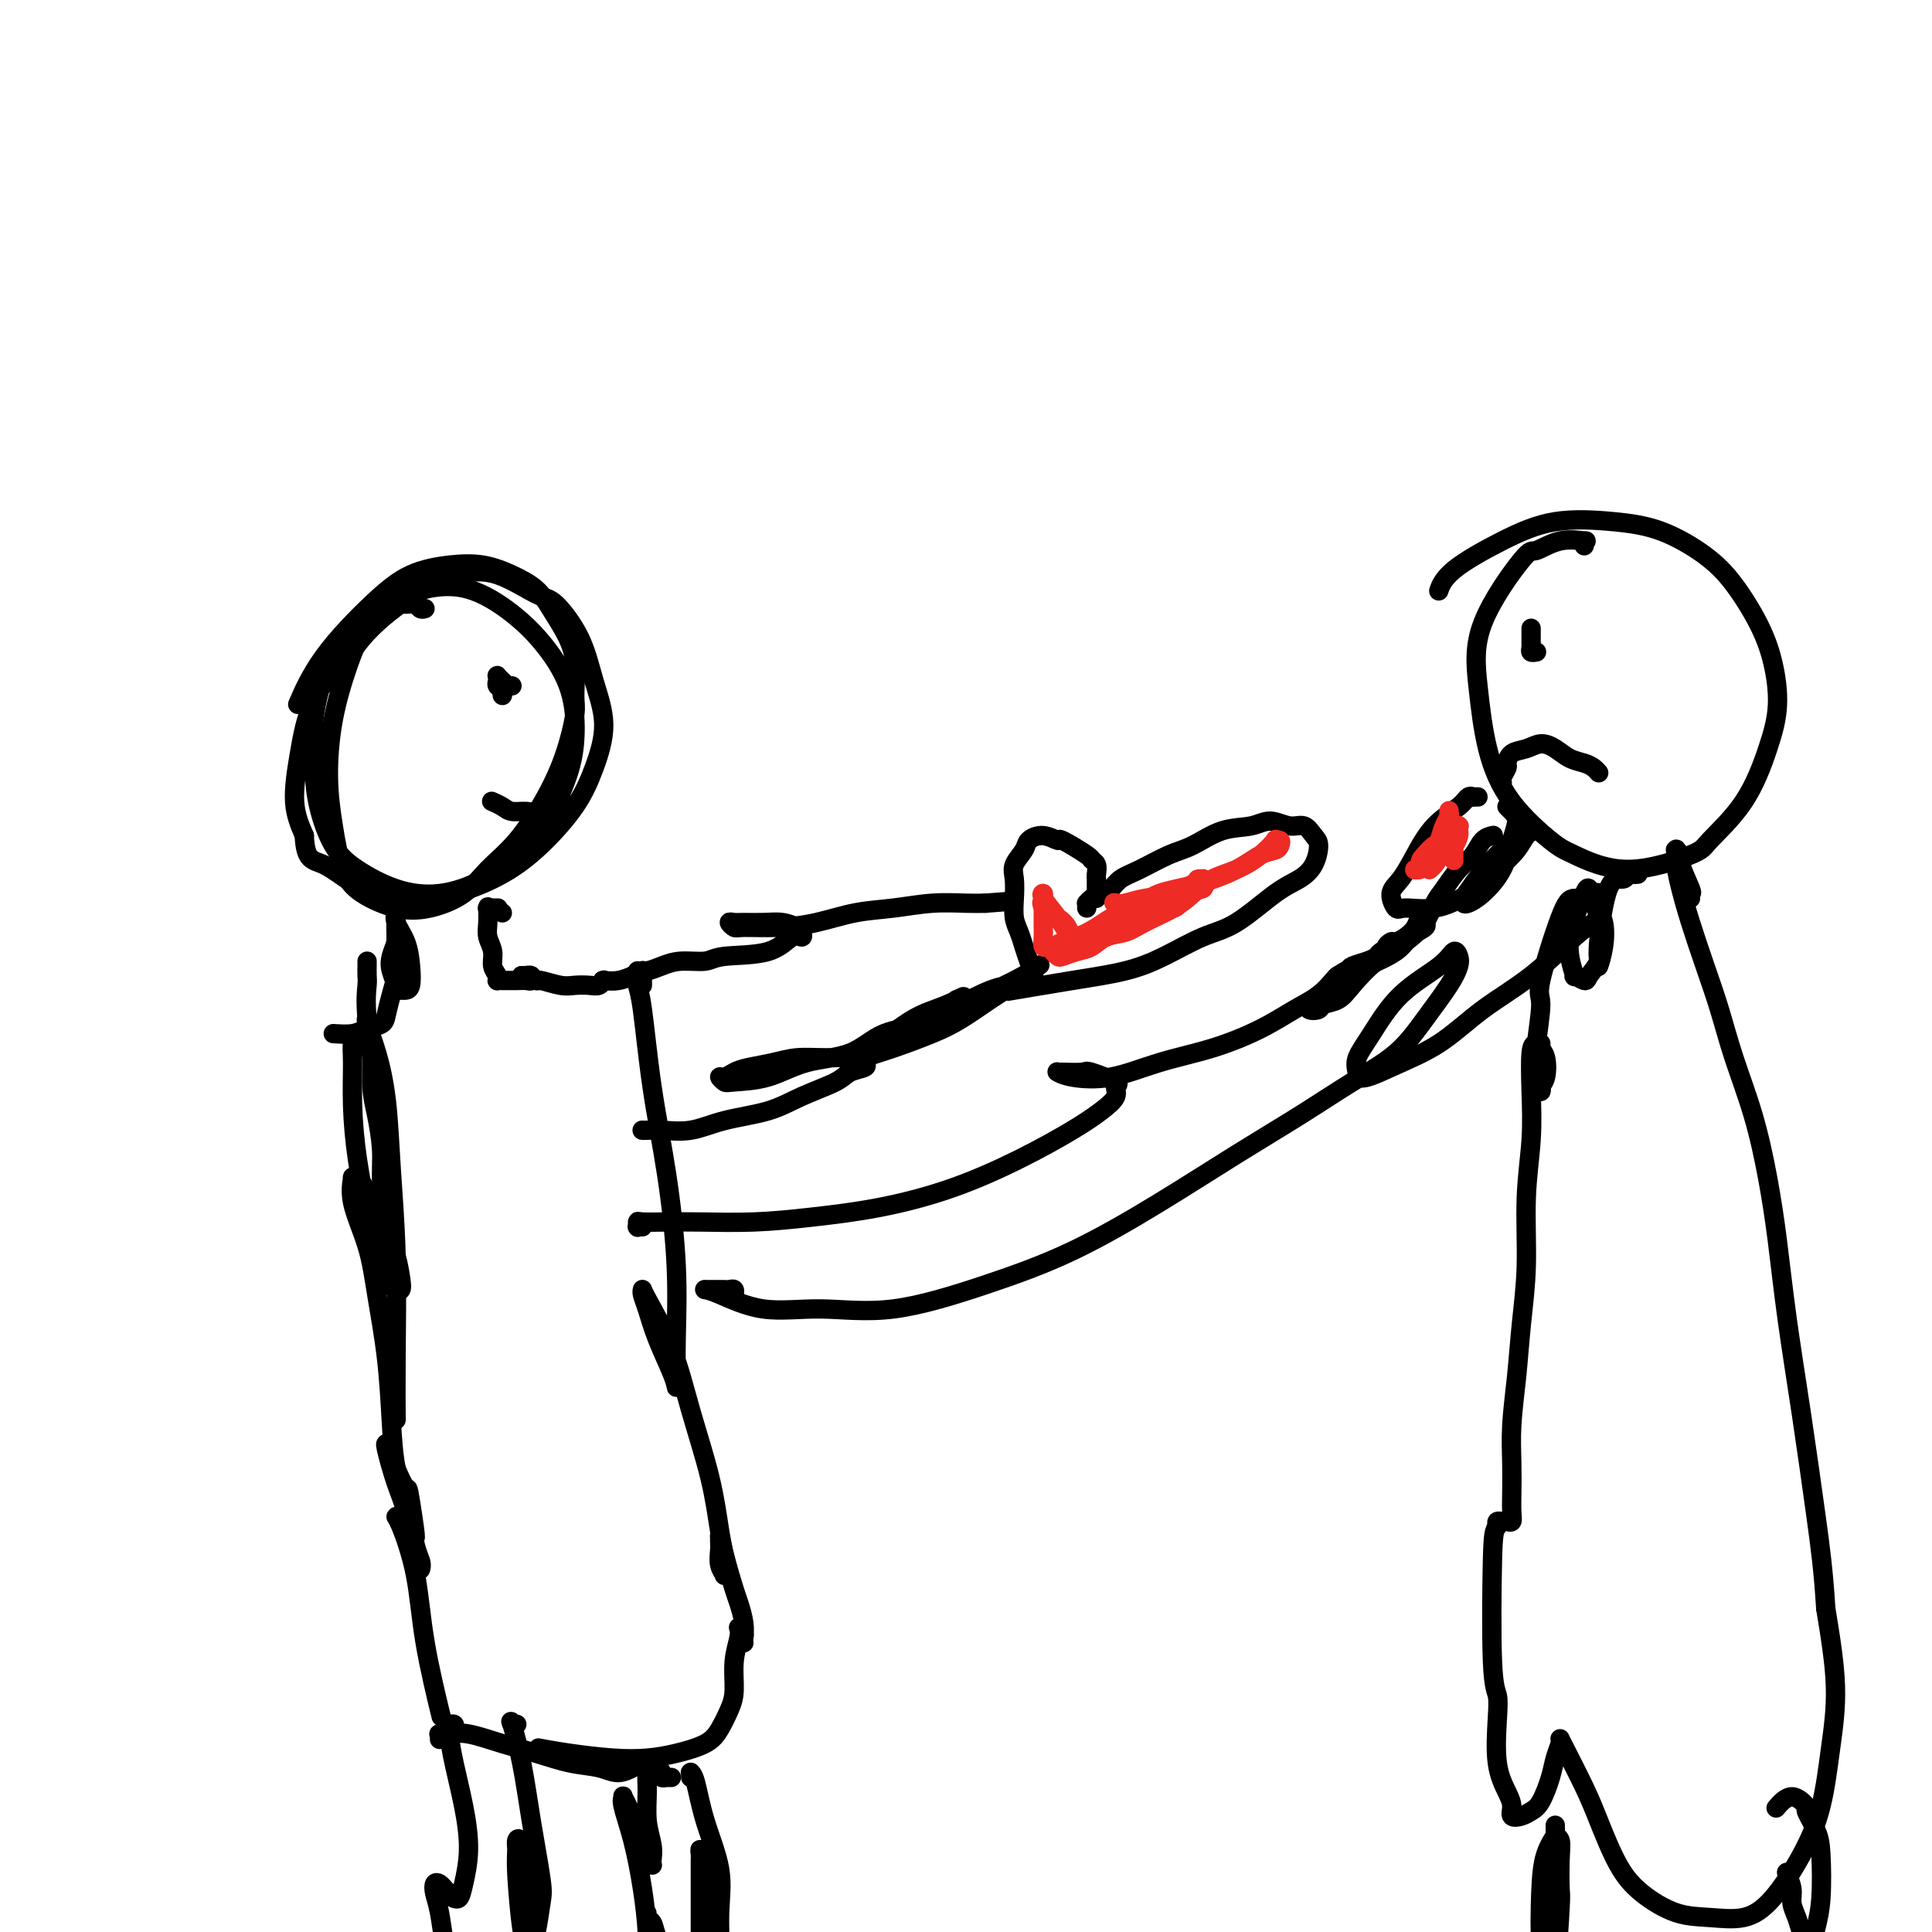 <svg viewBox='0 0 400 400' version='1.1' xmlns='http://www.w3.org/2000/svg' xmlns:xlink='http://www.w3.org/1999/xlink'><g fill='none' stroke='#000000' stroke-width='4' stroke-linecap='round' stroke-linejoin='round'><path d='M80,126c-0.434,0.008 -0.867,0.016 -1,0c-0.133,-0.016 0.035,-0.057 0,0c-0.035,0.057 -0.273,0.213 -1,1c-0.727,0.787 -1.944,2.205 -3,4c-1.056,1.795 -1.952,3.967 -3,7c-1.048,3.033 -2.247,6.926 -3,11c-0.753,4.074 -1.060,8.328 -1,12c0.060,3.672 0.488,6.762 1,10c0.512,3.238 1.109,6.626 2,9c0.891,2.374 2.077,3.735 4,5c1.923,1.265 4.581,2.432 7,3c2.419,0.568 4.597,0.535 7,0c2.403,-0.535 5.031,-1.574 7,-3c1.969,-1.426 3.277,-3.239 5,-5c1.723,-1.761 3.859,-3.468 6,-6c2.141,-2.532 4.288,-5.887 6,-9c1.712,-3.113 2.990,-5.983 4,-9c1.010,-3.017 1.754,-6.179 2,-8c0.246,-1.821 -0.004,-2.301 0,-4c0.004,-1.699 0.264,-4.619 0,-7c-0.264,-2.381 -1.051,-4.225 -2,-6c-0.949,-1.775 -2.060,-3.482 -3,-5c-0.940,-1.518 -1.708,-2.848 -3,-4c-1.292,-1.152 -3.106,-2.127 -5,-3c-1.894,-0.873 -3.867,-1.645 -6,-2c-2.133,-0.355 -4.425,-0.294 -7,0c-2.575,0.294 -5.433,0.819 -8,2c-2.567,1.181 -4.843,3.018 -8,6c-3.157,2.982 -7.196,7.111 -10,11c-2.804,3.889 -4.373,7.540 -5,9c-0.627,1.460 -0.314,0.730 0,0'/><path d='M88,126c-0.331,0.112 -0.661,0.224 -1,0c-0.339,-0.224 -0.686,-0.784 -1,-1c-0.314,-0.216 -0.594,-0.086 -1,0c-0.406,0.086 -0.937,0.130 -2,0c-1.063,-0.130 -2.656,-0.434 -4,0c-1.344,0.434 -2.437,1.604 -4,3c-1.563,1.396 -3.594,3.017 -5,5c-1.406,1.983 -2.187,4.329 -3,7c-0.813,2.671 -1.659,5.666 -2,9c-0.341,3.334 -0.177,7.008 0,10c0.177,2.992 0.368,5.301 1,8c0.632,2.699 1.706,5.788 3,8c1.294,2.212 2.806,3.547 5,5c2.194,1.453 5.068,3.023 8,4c2.932,0.977 5.923,1.359 9,1c3.077,-0.359 6.240,-1.459 9,-3c2.760,-1.541 5.118,-3.521 7,-5c1.882,-1.479 3.289,-2.455 5,-5c1.711,-2.545 3.725,-6.657 5,-10c1.275,-3.343 1.811,-5.915 2,-9c0.189,-3.085 0.031,-6.681 -1,-10c-1.031,-3.319 -2.933,-6.359 -5,-9c-2.067,-2.641 -4.297,-4.881 -7,-7c-2.703,-2.119 -5.879,-4.116 -9,-5c-3.121,-0.884 -6.187,-0.656 -9,0c-2.813,0.656 -5.372,1.741 -8,4c-2.628,2.259 -5.326,5.691 -8,9c-2.674,3.309 -5.325,6.495 -7,10c-1.675,3.505 -2.374,7.328 -3,11c-0.626,3.672 -1.179,7.192 -1,10c0.179,2.808 1.089,4.904 2,7'/><path d='M63,173c0.224,5.421 1.782,4.972 4,6c2.218,1.028 5.094,3.531 8,5c2.906,1.469 5.842,1.904 9,2c3.158,0.096 6.540,-0.147 10,-1c3.460,-0.853 6.999,-2.314 10,-4c3.001,-1.686 5.464,-3.595 8,-6c2.536,-2.405 5.146,-5.305 7,-8c1.854,-2.695 2.953,-5.185 4,-8c1.047,-2.815 2.041,-5.956 2,-9c-0.041,-3.044 -1.117,-5.993 -2,-9c-0.883,-3.007 -1.573,-6.072 -3,-9c-1.427,-2.928 -3.591,-5.718 -5,-7c-1.409,-1.282 -2.063,-1.056 -4,-2c-1.937,-0.944 -5.157,-3.057 -8,-4c-2.843,-0.943 -5.309,-0.714 -8,0c-2.691,0.714 -5.608,1.913 -9,4c-3.392,2.087 -7.259,5.062 -10,8c-2.741,2.938 -4.354,5.839 -5,7c-0.646,1.161 -0.323,0.580 0,0'/><path d='M82,189c0.053,-0.138 0.106,-0.275 0,0c-0.106,0.275 -0.371,0.964 0,2c0.371,1.036 1.379,2.421 2,4c0.621,1.579 0.856,3.352 1,5c0.144,1.648 0.197,3.172 0,4c-0.197,0.828 -0.645,0.959 -1,1c-0.355,0.041 -0.618,-0.008 -1,0c-0.382,0.008 -0.883,0.073 -1,0c-0.117,-0.073 0.151,-0.284 0,-1c-0.151,-0.716 -0.720,-1.936 -1,-3c-0.280,-1.064 -0.271,-1.972 0,-3c0.271,-1.028 0.805,-2.175 1,-3c0.195,-0.825 0.052,-1.329 0,-2c-0.052,-0.671 -0.014,-1.509 0,-2c0.014,-0.491 0.004,-0.635 0,-1c-0.004,-0.365 -0.001,-0.950 0,-1c0.001,-0.050 0.001,0.436 0,1c-0.001,0.564 -0.003,1.206 0,2c0.003,0.794 0.012,1.739 0,3c-0.012,1.261 -0.043,2.838 0,4c0.043,1.162 0.160,1.908 0,3c-0.160,1.092 -0.597,2.531 -1,4c-0.403,1.469 -0.771,2.968 -1,4c-0.229,1.032 -0.319,1.596 -1,2c-0.681,0.404 -1.953,0.647 -3,1c-1.047,0.353 -1.871,0.815 -3,1c-1.129,0.185 -2.565,0.092 -4,0'/><path d='M104,189c0.000,0.000 0.000,0.000 0,0c0.000,0.000 -0.000,0.000 0,0c0.000,0.000 0.000,0.000 0,0'/><path d='M103,188c-0.033,-0.000 -0.065,-0.000 0,0c0.065,0.000 0.228,0.001 0,0c-0.228,-0.001 -0.846,-0.003 -1,0c-0.154,0.003 0.155,0.010 0,0c-0.155,-0.010 -0.775,-0.036 -1,0c-0.225,0.036 -0.056,0.134 0,0c0.056,-0.134 0.000,-0.499 0,0c-0.000,0.499 0.056,1.863 0,3c-0.056,1.137 -0.225,2.046 0,3c0.225,0.954 0.844,1.954 1,3c0.156,1.046 -0.153,2.137 0,3c0.153,0.863 0.766,1.499 1,2c0.234,0.501 0.089,0.866 0,1c-0.089,0.134 -0.122,0.036 0,0c0.122,-0.036 0.400,-0.009 1,0c0.600,0.009 1.521,-0.001 2,0c0.479,0.001 0.517,0.014 1,0c0.483,-0.014 1.412,-0.056 2,0c0.588,0.056 0.834,0.211 1,0c0.166,-0.211 0.251,-0.789 0,-1c-0.251,-0.211 -0.837,-0.057 -1,0c-0.163,0.057 0.096,0.016 0,0c-0.096,-0.016 -0.548,-0.008 -1,0'/><path d='M108,202c1.447,0.088 2.565,0.808 3,1c0.435,0.192 0.186,-0.144 1,0c0.814,0.144 2.691,0.767 4,1c1.309,0.233 2.049,0.077 3,0c0.951,-0.077 2.112,-0.073 3,0c0.888,0.073 1.504,0.215 2,0c0.496,-0.215 0.873,-0.789 1,-1c0.127,-0.211 0.003,-0.060 0,0c-0.003,0.060 0.115,0.030 0,0c-0.115,-0.030 -0.464,-0.060 0,0c0.464,0.060 1.740,0.208 3,0c1.260,-0.208 2.503,-0.774 3,-1c0.497,-0.226 0.249,-0.113 0,0'/><path d='M76,215c0.091,-0.003 0.182,-0.007 0,0c-0.182,0.007 -0.638,0.023 -1,0c-0.362,-0.023 -0.631,-0.086 -1,0c-0.369,0.086 -0.839,0.322 -1,1c-0.161,0.678 -0.013,1.797 0,4c0.013,2.203 -0.110,5.489 0,9c0.110,3.511 0.453,7.245 1,11c0.547,3.755 1.299,7.529 2,11c0.701,3.471 1.351,6.639 2,9c0.649,2.361 1.296,3.913 2,5c0.704,1.087 1.466,1.707 2,2c0.534,0.293 0.841,0.260 1,0c0.159,-0.260 0.169,-0.745 0,-2c-0.169,-1.255 -0.517,-3.279 -1,-5c-0.483,-1.721 -1.100,-3.140 -2,-5c-0.900,-1.860 -2.083,-4.162 -3,-6c-0.917,-1.838 -1.569,-3.213 -2,-4c-0.431,-0.787 -0.642,-0.987 -1,-1c-0.358,-0.013 -0.865,0.160 -1,0c-0.135,-0.160 0.100,-0.653 0,0c-0.100,0.653 -0.535,2.453 0,5c0.535,2.547 2.040,5.841 3,9c0.960,3.159 1.374,6.183 2,10c0.626,3.817 1.464,8.428 2,13c0.536,4.572 0.771,9.106 1,13c0.229,3.894 0.454,7.148 1,10c0.546,2.852 1.414,5.300 2,7c0.586,1.700 0.888,2.650 1,3c0.112,0.350 0.032,0.100 0,0c-0.032,-0.100 -0.016,-0.050 0,0'/><path d='M85,314c1.888,9.504 0.607,0.763 0,-3c-0.607,-3.763 -0.540,-2.549 -1,-3c-0.460,-0.451 -1.445,-2.568 -2,-4c-0.555,-1.432 -0.679,-2.180 -1,-3c-0.321,-0.820 -0.839,-1.712 -1,-2c-0.161,-0.288 0.036,0.029 0,0c-0.036,-0.029 -0.303,-0.405 0,1c0.303,1.405 1.178,4.591 2,7c0.822,2.409 1.593,4.040 2,6c0.407,1.960 0.450,4.251 1,6c0.550,1.749 1.608,2.958 2,4c0.392,1.042 0.117,1.916 0,2c-0.117,0.084 -0.076,-0.622 0,-1c0.076,-0.378 0.188,-0.427 0,-1c-0.188,-0.573 -0.676,-1.670 -1,-3c-0.324,-1.330 -0.483,-2.893 -1,-4c-0.517,-1.107 -1.392,-1.758 -2,-2c-0.608,-0.242 -0.951,-0.077 -1,0c-0.049,0.077 0.194,0.065 1,2c0.806,1.935 2.175,5.818 3,10c0.825,4.182 1.107,8.664 2,14c0.893,5.336 2.398,11.524 3,14c0.602,2.476 0.301,1.238 0,0'/><path d='M132,201c0.019,0.248 0.039,0.496 0,1c-0.039,0.504 -0.136,1.264 0,2c0.136,0.736 0.506,1.446 1,5c0.494,3.554 1.113,9.950 2,16c0.887,6.050 2.041,11.754 3,18c0.959,6.246 1.721,13.034 2,19c0.279,5.966 0.073,11.110 0,15c-0.073,3.890 -0.015,6.528 0,8c0.015,1.472 -0.013,1.780 0,2c0.013,0.220 0.066,0.354 0,0c-0.066,-0.354 -0.252,-1.195 -1,-3c-0.748,-1.805 -2.057,-4.575 -3,-7c-0.943,-2.425 -1.519,-4.507 -2,-6c-0.481,-1.493 -0.867,-2.398 -1,-3c-0.133,-0.602 -0.012,-0.900 0,-1c0.012,-0.100 -0.085,-0.002 1,2c1.085,2.002 3.352,5.907 5,10c1.648,4.093 2.676,8.372 4,13c1.324,4.628 2.943,9.604 4,14c1.057,4.396 1.552,8.213 2,11c0.448,2.787 0.848,4.546 1,6c0.152,1.454 0.055,2.604 0,3c-0.055,0.396 -0.067,0.037 0,0c0.067,-0.037 0.214,0.249 0,0c-0.214,-0.249 -0.789,-1.033 -1,-2c-0.211,-0.967 -0.056,-2.115 0,-3c0.056,-0.885 0.015,-1.505 0,-2c-0.015,-0.495 -0.004,-0.864 0,-1c0.004,-0.136 0.001,-0.039 0,0c-0.001,0.039 -0.001,0.019 0,0'/><path d='M149,318c-0.038,-0.722 0.368,1.473 1,4c0.632,2.527 1.490,5.384 2,7c0.510,1.616 0.673,1.989 1,3c0.327,1.011 0.819,2.660 1,4c0.181,1.340 0.049,2.370 0,3c-0.049,0.630 -0.017,0.858 0,1c0.017,0.142 0.019,0.196 0,0c-0.019,-0.196 -0.058,-0.642 0,-1c0.058,-0.358 0.213,-0.628 0,-1c-0.213,-0.372 -0.793,-0.846 -1,-1c-0.207,-0.154 -0.041,0.013 0,0c0.041,-0.013 -0.044,-0.206 0,0c0.044,0.206 0.216,0.810 0,2c-0.216,1.190 -0.821,2.966 -1,5c-0.179,2.034 0.067,4.327 0,6c-0.067,1.673 -0.449,2.725 -1,4c-0.551,1.275 -1.273,2.773 -2,4c-0.727,1.227 -1.459,2.182 -3,3c-1.541,0.818 -3.892,1.497 -6,2c-2.108,0.503 -3.974,0.828 -6,1c-2.026,0.172 -4.213,0.190 -7,0c-2.787,-0.190 -6.173,-0.590 -9,-1c-2.827,-0.410 -5.093,-0.832 -6,-1c-0.907,-0.168 -0.453,-0.084 0,0'/><path d='M139,368c-0.414,-0.002 -0.828,-0.003 -1,0c-0.172,0.003 -0.102,0.011 0,0c0.102,-0.011 0.235,-0.042 0,0c-0.235,0.042 -0.837,0.156 -1,0c-0.163,-0.156 0.114,-0.582 0,-1c-0.114,-0.418 -0.620,-0.830 -1,-1c-0.380,-0.170 -0.634,-0.100 -1,0c-0.366,0.100 -0.844,0.230 -1,1c-0.156,0.770 0.011,2.182 0,4c-0.011,1.818 -0.198,4.043 0,6c0.198,1.957 0.783,3.645 1,5c0.217,1.355 0.066,2.377 0,3c-0.066,0.623 -0.049,0.847 0,1c0.049,0.153 0.128,0.233 0,0c-0.128,-0.233 -0.465,-0.781 -1,-2c-0.535,-1.219 -1.269,-3.109 -2,-5c-0.731,-1.891 -1.458,-3.785 -2,-5c-0.542,-1.215 -0.899,-1.753 -1,-2c-0.101,-0.247 0.054,-0.203 0,0c-0.054,0.203 -0.316,0.564 0,2c0.316,1.436 1.209,3.947 2,7c0.791,3.053 1.480,6.650 2,10c0.520,3.350 0.871,6.455 1,9c0.129,2.545 0.034,4.530 0,6c-0.034,1.470 -0.009,2.423 0,3c0.009,0.577 0.002,0.776 0,1c-0.002,0.224 -0.001,0.472 0,0c0.001,-0.472 0.000,-1.662 0,-3c-0.000,-1.338 -0.000,-2.822 0,-4c0.000,-1.178 0.000,-2.051 0,-3c-0.000,-0.949 -0.000,-1.975 0,-3'/><path d='M134,397c-0.052,-1.887 -0.182,-0.603 0,0c0.182,0.603 0.676,0.527 1,1c0.324,0.473 0.479,1.495 1,3c0.521,1.505 1.407,3.492 2,6c0.593,2.508 0.891,5.537 1,8c0.109,2.463 0.029,4.359 0,6c-0.029,1.641 -0.008,3.028 0,4c0.008,0.972 0.002,1.531 0,2c-0.002,0.469 -0.001,0.848 0,1c0.001,0.152 0.000,0.076 0,0'/><path d='M143,368c-0.006,-0.426 -0.011,-0.852 0,-1c0.011,-0.148 0.039,-0.016 0,0c-0.039,0.016 -0.144,-0.082 0,0c0.144,0.082 0.537,0.345 1,2c0.463,1.655 0.997,4.701 2,8c1.003,3.299 2.476,6.849 3,10c0.524,3.151 0.099,5.902 0,9c-0.099,3.098 0.127,6.543 0,9c-0.127,2.457 -0.608,3.925 -1,5c-0.392,1.075 -0.693,1.757 -1,2c-0.307,0.243 -0.618,0.047 -1,0c-0.382,-0.047 -0.834,0.055 -1,0c-0.166,-0.055 -0.044,-0.265 0,-1c0.044,-0.735 0.012,-1.994 0,-4c-0.012,-2.006 -0.003,-4.760 0,-7c0.003,-2.240 0.000,-3.965 0,-6c-0.000,-2.035 0.003,-4.378 0,-6c-0.003,-1.622 -0.012,-2.522 0,-3c0.012,-0.478 0.044,-0.533 0,-1c-0.044,-0.467 -0.165,-1.345 0,-1c0.165,0.345 0.616,1.915 1,4c0.384,2.085 0.702,4.685 1,8c0.298,3.315 0.577,7.344 1,11c0.423,3.656 0.990,6.939 1,10c0.010,3.061 -0.536,5.901 -1,8c-0.464,2.099 -0.847,3.457 -1,4c-0.153,0.543 -0.077,0.272 0,0'/><path d='M91,360c0.003,0.113 0.006,0.227 0,0c-0.006,-0.227 -0.020,-0.794 0,-1c0.020,-0.206 0.075,-0.049 0,0c-0.075,0.049 -0.280,-0.009 0,0c0.280,0.009 1.045,0.086 2,0c0.955,-0.086 2.100,-0.336 4,0c1.900,0.336 4.556,1.258 7,2c2.444,0.742 4.676,1.306 7,2c2.324,0.694 4.739,1.520 7,2c2.261,0.480 4.369,0.613 6,1c1.631,0.387 2.785,1.027 4,1c1.215,-0.027 2.490,-0.722 3,-1c0.510,-0.278 0.255,-0.139 0,0'/><path d='M94,358c0.114,-0.430 0.229,-0.860 0,-1c-0.229,-0.140 -0.801,0.010 -1,0c-0.199,-0.010 -0.024,-0.179 0,0c0.024,0.179 -0.102,0.705 0,2c0.102,1.295 0.431,3.360 1,6c0.569,2.640 1.378,5.856 2,9c0.622,3.144 1.057,6.216 1,9c-0.057,2.784 -0.607,5.279 -1,7c-0.393,1.721 -0.630,2.669 -1,3c-0.370,0.331 -0.872,0.047 -1,0c-0.128,-0.047 0.120,0.144 0,0c-0.120,-0.144 -0.607,-0.622 -1,-1c-0.393,-0.378 -0.691,-0.656 -1,-1c-0.309,-0.344 -0.630,-0.755 -1,-1c-0.370,-0.245 -0.789,-0.323 -1,0c-0.211,0.323 -0.214,1.047 0,2c0.214,0.953 0.646,2.136 1,4c0.354,1.864 0.631,4.408 1,6c0.369,1.592 0.831,2.231 1,3c0.169,0.769 0.046,1.669 0,2c-0.046,0.331 -0.013,0.095 0,0c0.013,-0.095 0.007,-0.047 0,0'/><path d='M107,357c-0.374,0.169 -0.748,0.339 -1,0c-0.252,-0.339 -0.382,-1.185 0,0c0.382,1.185 1.276,4.401 2,8c0.724,3.599 1.277,7.581 2,12c0.723,4.419 1.616,9.276 2,12c0.384,2.724 0.258,3.317 0,5c-0.258,1.683 -0.647,4.456 -1,6c-0.353,1.544 -0.669,1.858 -1,2c-0.331,0.142 -0.678,0.112 -1,0c-0.322,-0.112 -0.619,-0.306 -1,-3c-0.381,-2.694 -0.845,-7.889 -1,-11c-0.155,-3.111 0.001,-4.139 0,-5c-0.001,-0.861 -0.158,-1.557 0,-2c0.158,-0.443 0.630,-0.634 1,1c0.370,1.634 0.638,5.094 1,9c0.362,3.906 0.818,8.259 1,10c0.182,1.741 0.091,0.871 0,0'/><path d='M106,142c-0.445,-0.023 -0.890,-0.045 -1,0c-0.110,0.045 0.114,0.159 0,0c-0.114,-0.159 -0.568,-0.589 -1,-1c-0.432,-0.411 -0.844,-0.801 -1,-1c-0.156,-0.199 -0.056,-0.206 0,0c0.056,0.206 0.068,0.626 0,1c-0.068,0.374 -0.215,0.704 0,1c0.215,0.296 0.791,0.559 1,1c0.209,0.441 0.052,1.060 0,1c-0.052,-0.060 -0.000,-0.801 0,-1c0.000,-0.199 -0.051,0.142 0,0c0.051,-0.142 0.206,-0.769 0,-1c-0.206,-0.231 -0.773,-0.066 -1,0c-0.227,0.066 -0.113,0.033 0,0'/><path d='M102,166c-0.186,-0.082 -0.372,-0.164 0,0c0.372,0.164 1.302,0.572 2,1c0.698,0.428 1.165,0.874 2,1c0.835,0.126 2.038,-0.069 3,0c0.962,0.069 1.682,0.403 3,0c1.318,-0.403 3.234,-1.544 4,-2c0.766,-0.456 0.383,-0.228 0,0'/><path d='M76,199c-0.001,0.475 -0.002,0.950 0,1c0.002,0.050 0.007,-0.324 0,0c-0.007,0.324 -0.026,1.348 0,2c0.026,0.652 0.098,0.934 0,2c-0.098,1.066 -0.366,2.917 0,7c0.366,4.083 1.366,10.397 2,15c0.634,4.603 0.902,7.494 1,10c0.098,2.506 0.026,4.626 0,6c-0.026,1.374 -0.007,2.001 0,3c0.007,0.999 0.003,2.370 0,3c-0.003,0.630 -0.003,0.519 0,0c0.003,-0.519 0.011,-1.445 0,-2c-0.011,-0.555 -0.040,-0.738 0,-2c0.040,-1.262 0.151,-3.601 0,-6c-0.151,-2.399 -0.562,-4.856 -1,-7c-0.438,-2.144 -0.902,-3.975 -1,-6c-0.098,-2.025 0.170,-4.245 0,-6c-0.170,-1.755 -0.779,-3.045 -1,-4c-0.221,-0.955 -0.053,-1.575 0,-2c0.053,-0.425 -0.007,-0.655 0,-1c0.007,-0.345 0.082,-0.807 0,-1c-0.082,-0.193 -0.319,-0.118 0,1c0.319,1.118 1.196,3.280 2,6c0.804,2.720 1.536,5.998 2,10c0.464,4.002 0.660,8.727 1,14c0.340,5.273 0.823,11.094 1,18c0.177,6.906 0.048,14.898 0,21c-0.048,6.102 -0.014,10.315 0,12c0.014,1.685 0.007,0.843 0,0'/><path d='M133,204c0.000,-0.452 0.000,-0.905 0,-1c-0.000,-0.095 -0.000,0.167 0,0c0.000,-0.167 0.002,-0.762 0,-1c-0.002,-0.238 -0.006,-0.119 0,0c0.006,0.119 0.022,0.238 0,0c-0.022,-0.238 -0.084,-0.833 0,-1c0.084,-0.167 0.313,0.095 1,0c0.687,-0.095 1.831,-0.548 3,-1c1.169,-0.452 2.361,-0.903 4,-1c1.639,-0.097 3.725,0.161 5,0c1.275,-0.161 1.740,-0.740 4,-1c2.260,-0.260 6.317,-0.202 9,-1c2.683,-0.798 3.993,-2.452 5,-3c1.007,-0.548 1.712,0.011 2,0c0.288,-0.011 0.159,-0.591 0,-1c-0.159,-0.409 -0.346,-0.645 -1,-1c-0.654,-0.355 -1.773,-0.828 -3,-1c-1.227,-0.172 -2.560,-0.042 -4,0c-1.440,0.042 -2.986,-0.003 -4,0c-1.014,0.003 -1.495,0.054 -2,0c-0.505,-0.054 -1.033,-0.213 -1,0c0.033,0.213 0.628,0.796 1,1c0.372,0.204 0.522,0.027 2,0c1.478,-0.027 4.283,0.094 7,0c2.717,-0.094 5.346,-0.403 8,-1c2.654,-0.597 5.333,-1.480 8,-2c2.667,-0.520 5.323,-0.675 8,-1c2.677,-0.325 5.375,-0.818 8,-1c2.625,-0.182 5.179,-0.052 7,0c1.821,0.052 2.911,0.026 4,0'/><path d='M204,187c8.833,-0.667 4.417,-0.333 0,0'/><path d='M133,234c0.016,0.001 0.032,0.002 0,0c-0.032,-0.002 -0.113,-0.007 0,0c0.113,0.007 0.419,0.025 1,0c0.581,-0.025 1.436,-0.092 3,0c1.564,0.092 3.837,0.345 6,0c2.163,-0.345 4.216,-1.286 7,-2c2.784,-0.714 6.298,-1.199 9,-2c2.702,-0.801 4.591,-1.916 7,-3c2.409,-1.084 5.336,-2.137 7,-3c1.664,-0.863 2.064,-1.538 3,-2c0.936,-0.462 2.408,-0.713 3,-1c0.592,-0.287 0.306,-0.610 0,-1c-0.306,-0.390 -0.630,-0.848 -2,-1c-1.370,-0.152 -3.784,0.000 -6,0c-2.216,-0.000 -4.232,-0.154 -6,0c-1.768,0.154 -3.287,0.615 -5,1c-1.713,0.385 -3.619,0.695 -5,1c-1.381,0.305 -2.239,0.604 -3,1c-0.761,0.396 -1.427,0.890 -2,1c-0.573,0.110 -1.053,-0.163 -1,0c0.053,0.163 0.638,0.762 1,1c0.362,0.238 0.501,0.117 2,0c1.499,-0.117 4.357,-0.228 7,-1c2.643,-0.772 5.071,-2.203 8,-3c2.929,-0.797 6.358,-0.959 9,-2c2.642,-1.041 4.498,-2.961 7,-4c2.502,-1.039 5.650,-1.196 8,-2c2.350,-0.804 3.902,-2.255 5,-3c1.098,-0.745 1.742,-0.784 2,-1c0.258,-0.216 0.129,-0.608 0,-1'/><path d='M198,207c3.267,-1.578 0.435,-0.024 -2,1c-2.435,1.024 -4.471,1.518 -7,3c-2.529,1.482 -5.550,3.953 -7,5c-1.450,1.047 -1.327,0.670 -2,1c-0.673,0.330 -2.140,1.365 -3,2c-0.860,0.635 -1.112,0.868 -1,1c0.112,0.132 0.590,0.161 1,0c0.410,-0.161 0.753,-0.512 2,-1c1.247,-0.488 3.399,-1.114 6,-2c2.601,-0.886 5.653,-2.031 8,-3c2.347,-0.969 3.990,-1.762 6,-3c2.010,-1.238 4.386,-2.919 6,-4c1.614,-1.081 2.465,-1.560 3,-2c0.535,-0.440 0.755,-0.841 1,-1c0.245,-0.159 0.514,-0.077 0,0c-0.514,0.077 -1.810,0.150 -4,1c-2.190,0.850 -5.273,2.476 -8,4c-2.727,1.524 -5.096,2.944 -7,4c-1.904,1.056 -3.342,1.748 -4,2c-0.658,0.252 -0.536,0.066 -1,0c-0.464,-0.066 -1.514,-0.011 -1,0c0.514,0.011 2.594,-0.022 5,-1c2.406,-0.978 5.140,-2.901 9,-5c3.860,-2.099 8.847,-4.373 12,-6c3.153,-1.627 4.472,-2.608 5,-3c0.528,-0.392 0.264,-0.196 0,0'/><path d='M227,186c0.000,-0.416 0.000,-0.832 0,-1c-0.000,-0.168 -0.000,-0.087 0,0c0.000,0.087 0.000,0.182 0,0c-0.000,-0.182 -0.000,-0.639 0,-1c0.000,-0.361 0.001,-0.625 0,-1c-0.001,-0.375 -0.004,-0.860 0,-1c0.004,-0.140 0.016,0.067 0,0c-0.016,-0.067 -0.061,-0.408 0,-1c0.061,-0.592 0.229,-1.436 0,-2c-0.229,-0.564 -0.854,-0.849 -1,-1c-0.146,-0.151 0.189,-0.168 -1,-1c-1.189,-0.832 -3.900,-2.481 -5,-3c-1.100,-0.519 -0.590,0.091 -1,0c-0.410,-0.091 -1.742,-0.881 -3,-1c-1.258,-0.119 -2.442,0.435 -3,1c-0.558,0.565 -0.490,1.141 -1,2c-0.510,0.859 -1.598,2.001 -2,3c-0.402,0.999 -0.119,1.856 0,3c0.119,1.144 0.073,2.574 0,4c-0.073,1.426 -0.173,2.848 0,4c0.173,1.152 0.621,2.036 1,3c0.379,0.964 0.690,2.010 1,3c0.310,0.990 0.619,1.925 1,3c0.381,1.075 0.833,2.289 1,3c0.167,0.711 0.048,0.917 0,1c-0.048,0.083 -0.024,0.041 0,0'/><path d='M225,188c0.018,-0.446 0.035,-0.892 0,-1c-0.035,-0.108 -0.124,0.123 0,0c0.124,-0.123 0.460,-0.598 1,-1c0.540,-0.402 1.284,-0.731 2,-1c0.716,-0.269 1.404,-0.479 2,-1c0.596,-0.521 1.102,-1.351 2,-2c0.898,-0.649 2.190,-1.115 4,-2c1.810,-0.885 4.139,-2.190 6,-3c1.861,-0.810 3.253,-1.127 5,-2c1.747,-0.873 3.847,-2.302 6,-3c2.153,-0.698 4.359,-0.664 6,-1c1.641,-0.336 2.717,-1.042 4,-1c1.283,0.042 2.773,0.833 4,1c1.227,0.167 2.191,-0.289 3,0c0.809,0.289 1.462,1.323 2,2c0.538,0.677 0.960,0.997 1,2c0.040,1.003 -0.303,2.690 -1,4c-0.697,1.310 -1.748,2.244 -3,3c-1.252,0.756 -2.704,1.333 -5,3c-2.296,1.667 -5.436,4.424 -8,6c-2.564,1.576 -4.552,1.971 -7,3c-2.448,1.029 -5.355,2.693 -8,4c-2.645,1.307 -5.029,2.258 -8,3c-2.971,0.742 -6.531,1.277 -11,2c-4.469,0.723 -9.848,1.635 -12,2c-2.152,0.365 -1.076,0.182 0,0'/><path d='M328,113c-0.113,-0.441 -0.226,-0.881 0,-1c0.226,-0.119 0.792,0.084 0,0c-0.792,-0.084 -2.942,-0.454 -5,0c-2.058,0.454 -4.025,1.734 -5,2c-0.975,0.266 -0.957,-0.480 -3,2c-2.043,2.480 -6.146,8.188 -8,13c-1.854,4.812 -1.460,8.729 -1,13c0.460,4.271 0.986,8.896 2,13c1.014,4.104 2.517,7.689 5,11c2.483,3.311 5.945,6.349 8,8c2.055,1.651 2.702,1.914 5,3c2.298,1.086 6.247,2.996 11,3c4.753,0.004 10.311,-1.899 13,-3c2.689,-1.101 2.508,-1.401 4,-3c1.492,-1.599 4.655,-4.497 7,-8c2.345,-3.503 3.871,-7.612 5,-11c1.129,-3.388 1.860,-6.057 2,-9c0.140,-2.943 -0.311,-6.161 -1,-9c-0.689,-2.839 -1.617,-5.300 -3,-8c-1.383,-2.700 -3.223,-5.640 -5,-8c-1.777,-2.360 -3.492,-4.139 -6,-6c-2.508,-1.861 -5.809,-3.804 -9,-5c-3.191,-1.196 -6.270,-1.644 -10,-2c-3.730,-0.356 -8.110,-0.620 -12,0c-3.890,0.620 -7.290,2.125 -11,4c-3.710,1.875 -7.730,4.120 -10,6c-2.270,1.880 -2.792,3.394 -3,4c-0.208,0.606 -0.104,0.303 0,0'/><path d='M339,181c0.086,-0.010 0.171,-0.019 0,0c-0.171,0.019 -0.600,0.068 -1,0c-0.400,-0.068 -0.772,-0.251 -1,0c-0.228,0.251 -0.311,0.935 -1,1c-0.689,0.065 -1.985,-0.491 -3,2c-1.015,2.491 -1.749,8.028 -2,11c-0.251,2.972 -0.019,3.380 0,4c0.019,0.620 -0.176,1.451 0,1c0.176,-0.451 0.724,-2.183 1,-4c0.276,-1.817 0.281,-3.720 0,-5c-0.281,-1.280 -0.848,-1.937 -1,-3c-0.152,-1.063 0.110,-2.531 0,-3c-0.110,-0.469 -0.593,0.060 -1,0c-0.407,-0.060 -0.737,-0.709 -1,-1c-0.263,-0.291 -0.458,-0.224 -1,1c-0.542,1.224 -1.429,3.605 -2,5c-0.571,1.395 -0.826,1.804 -1,3c-0.174,1.196 -0.269,3.180 0,5c0.269,1.820 0.901,3.475 1,4c0.099,0.525 -0.337,-0.081 0,0c0.337,0.081 1.446,0.850 2,1c0.554,0.150 0.553,-0.320 1,-1c0.447,-0.680 1.343,-1.569 2,-3c0.657,-1.431 1.074,-3.403 1,-5c-0.074,-1.597 -0.638,-2.820 -1,-4c-0.362,-1.180 -0.520,-2.318 -1,-3c-0.480,-0.682 -1.280,-0.909 -2,-1c-0.720,-0.091 -1.360,-0.045 -2,0'/><path d='M326,186c-1.051,0.011 -1.680,0.538 -3,4c-1.320,3.462 -3.331,9.858 -4,13c-0.669,3.142 0.003,3.028 0,5c-0.003,1.972 -0.681,6.028 -1,9c-0.319,2.972 -0.278,4.859 0,6c0.278,1.141 0.794,1.536 1,2c0.206,0.464 0.104,0.997 0,1c-0.104,0.003 -0.209,-0.525 0,-1c0.209,-0.475 0.733,-0.898 1,-2c0.267,-1.102 0.278,-2.882 0,-4c-0.278,-1.118 -0.845,-1.573 -1,-2c-0.155,-0.427 0.103,-0.825 0,-1c-0.103,-0.175 -0.568,-0.126 -1,0c-0.432,0.126 -0.833,0.328 -1,2c-0.167,1.672 -0.100,4.813 0,8c0.100,3.187 0.234,6.421 0,10c-0.234,3.579 -0.837,7.504 -1,12c-0.163,4.496 0.114,9.562 0,14c-0.114,4.438 -0.619,8.248 -1,12c-0.381,3.752 -0.638,7.445 -1,11c-0.362,3.555 -0.828,6.970 -1,10c-0.172,3.030 -0.049,5.673 0,8c0.049,2.327 0.024,4.336 0,6c-0.024,1.664 -0.049,2.981 0,4c0.049,1.019 0.171,1.740 0,2c-0.171,0.260 -0.633,0.059 -1,0c-0.367,-0.059 -0.637,0.022 -1,0c-0.363,-0.022 -0.818,-0.149 -1,0c-0.182,0.149 -0.091,0.575 0,1'/><path d='M310,316c-0.675,0.876 -0.862,1.566 -1,7c-0.138,5.434 -0.227,15.612 0,21c0.227,5.388 0.769,5.985 1,7c0.231,1.015 0.151,2.447 0,5c-0.151,2.553 -0.374,6.226 0,9c0.374,2.774 1.346,4.649 2,6c0.654,1.351 0.990,2.176 1,3c0.010,0.824 -0.306,1.645 0,2c0.306,0.355 1.233,0.244 2,0c0.767,-0.244 1.372,-0.622 2,-1c0.628,-0.378 1.279,-0.756 2,-2c0.721,-1.244 1.514,-3.352 2,-5c0.486,-1.648 0.666,-2.834 1,-4c0.334,-1.166 0.822,-2.312 1,-3c0.178,-0.688 0.047,-0.919 0,-1c-0.047,-0.081 -0.008,-0.010 0,0c0.008,0.010 -0.014,-0.039 0,0c0.014,0.039 0.066,0.165 1,2c0.934,1.835 2.751,5.378 4,8c1.249,2.622 1.931,4.324 3,7c1.069,2.676 2.525,6.327 4,9c1.475,2.673 2.969,4.368 5,6c2.031,1.632 4.598,3.199 7,4c2.402,0.801 4.639,0.835 7,1c2.361,0.165 4.845,0.461 7,0c2.155,-0.461 3.980,-1.679 6,-4c2.020,-2.321 4.235,-5.743 6,-9c1.765,-3.257 3.081,-6.347 4,-10c0.919,-3.653 1.440,-7.868 2,-12c0.560,-4.132 1.160,-8.181 1,-13c-0.160,-4.819 -1.080,-10.410 -2,-16'/><path d='M378,333c-0.467,-7.783 -1.136,-12.740 -2,-19c-0.864,-6.260 -1.924,-13.824 -3,-21c-1.076,-7.176 -2.168,-13.963 -3,-20c-0.832,-6.037 -1.405,-11.325 -2,-16c-0.595,-4.675 -1.212,-8.736 -2,-13c-0.788,-4.264 -1.748,-8.732 -3,-13c-1.252,-4.268 -2.797,-8.335 -4,-12c-1.203,-3.665 -2.063,-6.927 -3,-10c-0.937,-3.073 -1.950,-5.955 -3,-9c-1.050,-3.045 -2.137,-6.252 -3,-9c-0.863,-2.748 -1.500,-5.039 -2,-7c-0.500,-1.961 -0.862,-3.594 -1,-5c-0.138,-1.406 -0.053,-2.584 0,-3c0.053,-0.416 0.074,-0.069 0,0c-0.074,0.069 -0.244,-0.140 0,0c0.244,0.140 0.903,0.630 1,1c0.097,0.370 -0.366,0.621 0,2c0.366,1.379 1.562,3.885 2,5c0.438,1.115 0.118,0.839 0,1c-0.118,0.161 -0.034,0.760 0,1c0.034,0.240 0.017,0.120 0,0'/><path d='M322,379c-0.000,-0.433 -0.000,-0.865 0,-1c0.000,-0.135 0.000,0.028 0,0c-0.000,-0.028 -0.000,-0.246 0,0c0.000,0.246 0.001,0.958 0,2c-0.001,1.042 -0.004,2.416 0,5c0.004,2.584 0.015,6.380 0,10c-0.015,3.620 -0.056,7.064 0,10c0.056,2.936 0.211,5.366 0,7c-0.211,1.634 -0.786,2.474 -1,3c-0.214,0.526 -0.068,0.739 0,1c0.068,0.261 0.057,0.569 0,0c-0.057,-0.569 -0.159,-2.013 0,-3c0.159,-0.987 0.580,-1.515 1,-5c0.420,-3.485 0.840,-9.928 1,-13c0.160,-3.072 0.059,-2.773 0,-4c-0.059,-1.227 -0.075,-3.979 0,-6c0.075,-2.021 0.241,-3.309 0,-4c-0.241,-0.691 -0.888,-0.784 -1,-1c-0.112,-0.216 0.313,-0.556 0,0c-0.313,0.556 -1.362,2.009 -2,4c-0.638,1.991 -0.864,4.520 -1,8c-0.136,3.480 -0.181,7.912 0,12c0.181,4.088 0.587,7.831 1,10c0.413,2.169 0.832,2.762 1,3c0.168,0.238 0.084,0.119 0,0'/><path d='M370,390c-0.001,0.120 -0.001,0.240 0,0c0.001,-0.240 0.004,-0.840 0,-1c-0.004,-0.160 -0.016,0.120 0,0c0.016,-0.120 0.060,-0.640 0,-1c-0.060,-0.360 -0.224,-0.560 0,0c0.224,0.560 0.834,1.881 1,3c0.166,1.119 -0.114,2.037 0,3c0.114,0.963 0.622,1.973 1,3c0.378,1.027 0.626,2.072 1,3c0.374,0.928 0.874,1.740 1,2c0.126,0.260 -0.124,-0.034 0,0c0.124,0.034 0.620,0.394 1,0c0.380,-0.394 0.644,-1.542 1,-3c0.356,-1.458 0.805,-3.225 1,-6c0.195,-2.775 0.135,-6.557 0,-9c-0.135,-2.443 -0.345,-3.547 -1,-5c-0.655,-1.453 -1.756,-3.254 -2,-4c-0.244,-0.746 0.368,-0.437 0,-1c-0.368,-0.563 -1.714,-1.998 -3,-2c-1.286,-0.002 -2.510,1.428 -3,2c-0.490,0.572 -0.245,0.286 0,0'/><path d='M318,135c0.113,-0.022 0.226,-0.043 0,0c-0.226,0.043 -0.793,0.152 -1,0c-0.207,-0.152 -0.056,-0.565 0,-1c0.056,-0.435 0.015,-0.892 0,-1c-0.015,-0.108 -0.004,0.133 0,0c0.004,-0.133 0.001,-0.639 0,-1c-0.001,-0.361 -0.000,-0.578 0,-1c0.000,-0.422 0.000,-1.049 0,-1c-0.000,0.049 -0.000,0.773 0,1c0.000,0.227 0.000,-0.044 0,0c-0.000,0.044 -0.000,0.404 0,1c0.000,0.596 0.000,1.430 0,2c-0.000,0.570 -0.000,0.877 0,1c0.000,0.123 0.000,0.061 0,0'/><path d='M311,162c-0.008,-0.015 -0.017,-0.030 0,0c0.017,0.030 0.058,0.106 0,0c-0.058,-0.106 -0.217,-0.395 0,-1c0.217,-0.605 0.809,-1.525 1,-2c0.191,-0.475 -0.021,-0.503 0,-1c0.021,-0.497 0.273,-1.461 1,-2c0.727,-0.539 1.927,-0.653 3,-1c1.073,-0.347 2.017,-0.927 3,-1c0.983,-0.073 2.004,0.362 3,1c0.996,0.638 1.966,1.477 3,2c1.034,0.523 2.133,0.728 3,1c0.867,0.272 1.503,0.612 2,1c0.497,0.388 0.856,0.825 1,1c0.144,0.175 0.072,0.087 0,0'/><path d='M133,254c-0.423,0.008 -0.845,0.016 -1,0c-0.155,-0.016 -0.041,-0.057 0,0c0.041,0.057 0.011,0.211 0,0c-0.011,-0.211 -0.003,-0.788 0,-1c0.003,-0.212 -0.001,-0.059 1,0c1.001,0.059 3.005,0.025 5,0c1.995,-0.025 3.980,-0.042 7,0c3.020,0.042 7.076,0.141 11,0c3.924,-0.141 7.717,-0.523 12,-1c4.283,-0.477 9.054,-1.051 14,-2c4.946,-0.949 10.065,-2.274 15,-4c4.935,-1.726 9.685,-3.853 14,-6c4.315,-2.147 8.194,-4.314 11,-6c2.806,-1.686 4.538,-2.890 6,-4c1.462,-1.110 2.655,-2.126 3,-3c0.345,-0.874 -0.156,-1.607 0,-2c0.156,-0.393 0.970,-0.445 0,-1c-0.970,-0.555 -3.726,-1.614 -5,-2c-1.274,-0.386 -1.068,-0.100 -2,0c-0.932,0.100 -3.002,0.015 -4,0c-0.998,-0.015 -0.926,0.039 -1,0c-0.074,-0.039 -0.296,-0.173 0,0c0.296,0.173 1.109,0.651 3,1c1.891,0.349 4.861,0.568 8,0c3.139,-0.568 6.447,-1.922 10,-3c3.553,-1.078 7.351,-1.879 11,-3c3.649,-1.121 7.150,-2.563 10,-4c2.850,-1.437 5.051,-2.868 7,-4c1.949,-1.132 3.646,-1.963 5,-3c1.354,-1.037 2.365,-2.279 3,-3c0.635,-0.721 0.896,-0.920 1,-1c0.104,-0.080 0.052,-0.040 0,0'/><path d='M277,202c3.987,-2.335 0.956,-0.673 0,0c-0.956,0.673 0.165,0.357 1,0c0.835,-0.357 1.384,-0.754 2,-1c0.616,-0.246 1.300,-0.342 3,-1c1.700,-0.658 4.418,-1.878 6,-3c1.582,-1.122 2.028,-2.144 3,-3c0.972,-0.856 2.468,-1.544 3,-2c0.532,-0.456 0.098,-0.680 0,-1c-0.098,-0.320 0.139,-0.737 0,-1c-0.139,-0.263 -0.652,-0.373 -1,0c-0.348,0.373 -0.529,1.228 -1,2c-0.471,0.772 -1.233,1.461 -2,2c-0.767,0.539 -1.540,0.929 -2,1c-0.460,0.071 -0.607,-0.177 -1,0c-0.393,0.177 -1.032,0.779 -1,1c0.032,0.221 0.734,0.062 1,0c0.266,-0.062 0.097,-0.028 0,0c-0.097,0.028 -0.122,0.049 0,0c0.122,-0.049 0.390,-0.168 0,0c-0.390,0.168 -1.438,0.622 -2,1c-0.562,0.378 -0.640,0.682 -1,1c-0.360,0.318 -1.004,0.652 -2,1c-0.996,0.348 -2.345,0.709 -3,1c-0.655,0.291 -0.616,0.512 -1,1c-0.384,0.488 -1.192,1.244 -2,2'/><path d='M277,203c-3.149,2.128 -2.023,1.947 -2,2c0.023,0.053 -1.059,0.341 -2,1c-0.941,0.659 -1.743,1.690 -2,2c-0.257,0.310 0.032,-0.101 0,0c-0.032,0.101 -0.383,0.713 0,1c0.383,0.287 1.500,0.247 2,0c0.500,-0.247 0.384,-0.701 1,-1c0.616,-0.299 1.965,-0.442 3,-1c1.035,-0.558 1.758,-1.532 3,-3c1.242,-1.468 3.003,-3.431 5,-5c1.997,-1.569 4.228,-2.745 6,-4c1.772,-1.255 3.083,-2.590 4,-4c0.917,-1.410 1.438,-2.896 2,-4c0.562,-1.104 1.163,-1.827 2,-3c0.837,-1.173 1.909,-2.798 3,-4c1.091,-1.202 2.200,-1.982 3,-3c0.800,-1.018 1.292,-2.274 2,-3c0.708,-0.726 1.631,-0.922 2,-1c0.369,-0.078 0.185,-0.039 0,0'/><path d='M306,165c-0.446,-0.010 -0.891,-0.021 -1,0c-0.109,0.021 0.120,0.073 0,0c-0.120,-0.073 -0.587,-0.269 -1,0c-0.413,0.269 -0.770,1.005 -2,2c-1.230,0.995 -3.332,2.250 -5,4c-1.668,1.750 -2.903,3.995 -4,6c-1.097,2.005 -2.056,3.769 -3,5c-0.944,1.231 -1.871,1.931 -2,3c-0.129,1.069 0.541,2.509 1,3c0.459,0.491 0.707,0.032 2,0c1.293,-0.032 3.631,0.363 6,0c2.369,-0.363 4.769,-1.483 7,-3c2.231,-1.517 4.294,-3.430 6,-5c1.706,-1.570 3.056,-2.795 4,-4c0.944,-1.205 1.481,-2.389 2,-3c0.519,-0.611 1.019,-0.649 1,-1c-0.019,-0.351 -0.559,-1.016 -1,-1c-0.441,0.016 -0.784,0.712 -2,2c-1.216,1.288 -3.305,3.169 -5,5c-1.695,1.831 -2.996,3.611 -4,5c-1.004,1.389 -1.709,2.387 -2,3c-0.291,0.613 -0.166,0.843 0,1c0.166,0.157 0.375,0.243 1,0c0.625,-0.243 1.667,-0.814 3,-2c1.333,-1.186 2.956,-2.987 4,-5c1.044,-2.013 1.509,-4.238 2,-6c0.491,-1.762 1.008,-3.060 1,-4c-0.008,-0.940 -0.541,-1.522 -1,-2c-0.459,-0.478 -0.846,-0.851 -1,-1c-0.154,-0.149 -0.077,-0.075 0,0'/></g>
<g fill='none' stroke='#EE2B24' stroke-width='4' stroke-linecap='round' stroke-linejoin='round'><path d='M236,190c-0.093,-0.022 -0.186,-0.043 0,0c0.186,0.043 0.652,0.152 1,0c0.348,-0.152 0.576,-0.565 1,-1c0.424,-0.435 1.042,-0.890 2,-1c0.958,-0.110 2.257,0.127 3,0c0.743,-0.127 0.931,-0.616 1,-1c0.069,-0.384 0.018,-0.662 0,-1c-0.018,-0.338 -0.002,-0.736 0,-1c0.002,-0.264 -0.008,-0.393 -1,0c-0.992,0.393 -2.965,1.310 -5,2c-2.035,0.690 -4.131,1.155 -6,2c-1.869,0.845 -3.509,2.070 -5,3c-1.491,0.930 -2.831,1.565 -4,2c-1.169,0.435 -2.166,0.672 -3,1c-0.834,0.328 -1.504,0.749 -1,1c0.504,0.251 2.182,0.334 4,0c1.818,-0.334 3.777,-1.084 6,-2c2.223,-0.916 4.711,-2.000 7,-3c2.289,-1.000 4.378,-1.918 6,-3c1.622,-1.082 2.775,-2.328 4,-3c1.225,-0.672 2.520,-0.769 3,-1c0.480,-0.231 0.143,-0.596 0,-1c-0.143,-0.404 -0.091,-0.848 0,-1c0.091,-0.152 0.223,-0.013 0,0c-0.223,0.013 -0.800,-0.099 -1,0c-0.200,0.099 -0.023,0.408 -1,1c-0.977,0.592 -3.109,1.467 -5,2c-1.891,0.533 -3.540,0.724 -5,1c-1.460,0.276 -2.730,0.638 -4,1'/><path d='M233,187c-2.857,0.471 -2.000,0.149 -2,0c-0.000,-0.149 -0.857,-0.125 0,0c0.857,0.125 3.429,0.353 5,0c1.571,-0.353 2.140,-1.285 4,-2c1.860,-0.715 5.009,-1.214 8,-2c2.991,-0.786 5.822,-1.861 8,-3c2.178,-1.139 3.704,-2.343 5,-3c1.296,-0.657 2.363,-0.767 3,-1c0.637,-0.233 0.843,-0.590 1,-1c0.157,-0.410 0.266,-0.874 0,-1c-0.266,-0.126 -0.906,0.087 -1,0c-0.094,-0.087 0.358,-0.473 0,0c-0.358,0.473 -1.528,1.806 -3,3c-1.472,1.194 -3.247,2.249 -5,3c-1.753,0.751 -3.483,1.199 -5,2c-1.517,0.801 -2.822,1.954 -4,3c-1.178,1.046 -2.230,1.986 -4,3c-1.770,1.014 -4.258,2.103 -6,3c-1.742,0.897 -2.736,1.603 -4,2c-1.264,0.397 -2.797,0.485 -4,1c-1.203,0.515 -2.077,1.456 -3,2c-0.923,0.544 -1.896,0.692 -3,1c-1.104,0.308 -2.338,0.778 -3,1c-0.662,0.222 -0.752,0.197 -1,0c-0.248,-0.197 -0.655,-0.567 -1,-1c-0.345,-0.433 -0.628,-0.931 -1,-1c-0.372,-0.069 -0.832,0.291 -1,0c-0.168,-0.291 -0.045,-1.233 0,-2c0.045,-0.767 0.012,-1.360 0,-2c-0.012,-0.640 -0.003,-1.326 0,-2c0.003,-0.674 0.002,-1.337 0,-2'/><path d='M216,188c-0.616,-1.730 -0.156,-1.054 0,-1c0.156,0.054 0.006,-0.515 0,-1c-0.006,-0.485 0.131,-0.888 0,-1c-0.131,-0.112 -0.529,0.066 0,1c0.529,0.934 1.985,2.624 3,4c1.015,1.376 1.589,2.437 2,3c0.411,0.563 0.658,0.628 1,1c0.342,0.372 0.780,1.049 1,1c0.220,-0.049 0.223,-0.826 0,-1c-0.223,-0.174 -0.673,0.254 -1,0c-0.327,-0.254 -0.531,-1.192 -1,-2c-0.469,-0.808 -1.203,-1.487 -2,-2c-0.797,-0.513 -1.656,-0.861 -2,-1c-0.344,-0.139 -0.172,-0.070 0,0'/><path d='M301,178c-0.000,0.122 -0.000,0.244 0,0c0.000,-0.244 0.000,-0.853 0,-1c-0.000,-0.147 -0.000,0.167 0,0c0.000,-0.167 0.001,-0.815 0,-1c-0.001,-0.185 -0.004,0.094 0,0c0.004,-0.094 0.016,-0.561 0,-1c-0.016,-0.439 -0.060,-0.852 0,-1c0.060,-0.148 0.222,-0.033 0,0c-0.222,0.033 -0.829,-0.017 -1,0c-0.171,0.017 0.093,0.100 0,0c-0.093,-0.100 -0.543,-0.385 -1,0c-0.457,0.385 -0.922,1.439 -1,2c-0.078,0.561 0.230,0.631 0,1c-0.230,0.369 -0.997,1.039 -1,1c-0.003,-0.039 0.760,-0.788 1,-1c0.240,-0.212 -0.041,0.112 0,0c0.041,-0.112 0.403,-0.661 1,-1c0.597,-0.339 1.428,-0.469 2,-1c0.572,-0.531 0.887,-1.463 1,-2c0.113,-0.537 0.026,-0.680 0,-1c-0.026,-0.320 0.009,-0.816 0,-1c-0.009,-0.184 -0.061,-0.057 0,0c0.061,0.057 0.235,0.042 0,0c-0.235,-0.042 -0.878,-0.111 -1,0c-0.122,0.111 0.277,0.401 0,1c-0.277,0.599 -1.228,1.507 -2,2c-0.772,0.493 -1.363,0.569 -2,1c-0.637,0.431 -1.318,1.215 -2,2'/><path d='M295,177c-1.248,1.166 -0.867,1.581 -1,2c-0.133,0.419 -0.779,0.841 -1,1c-0.221,0.159 -0.018,0.055 0,0c0.018,-0.055 -0.150,-0.059 0,0c0.150,0.059 0.618,0.183 1,0c0.382,-0.183 0.680,-0.671 1,-1c0.320,-0.329 0.664,-0.497 1,-1c0.336,-0.503 0.664,-1.340 1,-2c0.336,-0.660 0.678,-1.143 1,-2c0.322,-0.857 0.622,-2.088 1,-3c0.378,-0.912 0.833,-1.506 1,-2c0.167,-0.494 0.045,-0.887 0,-1c-0.045,-0.113 -0.015,0.054 0,0c0.015,-0.054 0.014,-0.327 0,0c-0.014,0.327 -0.042,1.256 0,2c0.042,0.744 0.152,1.302 0,2c-0.152,0.698 -0.566,1.536 -1,2c-0.434,0.464 -0.887,0.555 -1,1c-0.113,0.445 0.113,1.243 0,2c-0.113,0.757 -0.566,1.471 -1,2c-0.434,0.529 -0.847,0.873 -1,1c-0.153,0.127 -0.044,0.036 0,0c0.044,-0.036 0.022,-0.018 0,0'/></g>
<g fill='none' stroke='#000000' stroke-width='4' stroke-linecap='round' stroke-linejoin='round'><path d='M152,268c-0.025,0.113 -0.049,0.226 0,0c0.049,-0.226 0.172,-0.793 0,-1c-0.172,-0.207 -0.637,-0.056 -1,0c-0.363,0.056 -0.622,0.015 -1,0c-0.378,-0.015 -0.876,-0.004 -1,0c-0.124,0.004 0.125,0.001 0,0c-0.125,-0.001 -0.623,-0.000 -1,0c-0.377,0.000 -0.632,0.001 -1,0c-0.368,-0.001 -0.848,-0.003 -1,0c-0.152,0.003 0.024,0.010 0,0c-0.024,-0.010 -0.250,-0.037 0,0c0.250,0.037 0.975,0.140 3,1c2.025,0.860 5.351,2.479 9,3c3.649,0.521 7.620,-0.054 12,0c4.380,0.054 9.170,0.737 15,0c5.830,-0.737 12.701,-2.894 19,-5c6.299,-2.106 12.026,-4.162 18,-7c5.974,-2.838 12.197,-6.459 18,-10c5.803,-3.541 11.187,-7.004 16,-10c4.813,-2.996 9.054,-5.526 13,-8c3.946,-2.474 7.597,-4.893 11,-7c3.403,-2.107 6.559,-3.901 9,-6c2.441,-2.099 4.168,-4.501 6,-7c1.832,-2.499 3.768,-5.093 5,-7c1.232,-1.907 1.759,-3.126 2,-4c0.241,-0.874 0.196,-1.403 0,-2c-0.196,-0.597 -0.543,-1.261 -1,-1c-0.457,0.261 -1.023,1.448 -3,3c-1.977,1.552 -5.365,3.467 -8,6c-2.635,2.533 -4.517,5.682 -6,8c-1.483,2.318 -2.567,3.805 -3,5c-0.433,1.195 -0.217,2.097 0,3'/><path d='M281,222c-0.302,2.460 3.444,0.611 7,-1c3.556,-1.611 6.922,-2.985 10,-5c3.078,-2.015 5.869,-4.670 9,-7c3.131,-2.330 6.602,-4.336 10,-7c3.398,-2.664 6.723,-5.986 9,-8c2.277,-2.014 3.508,-2.718 4,-3c0.492,-0.282 0.246,-0.141 0,0'/></g>
</svg>
